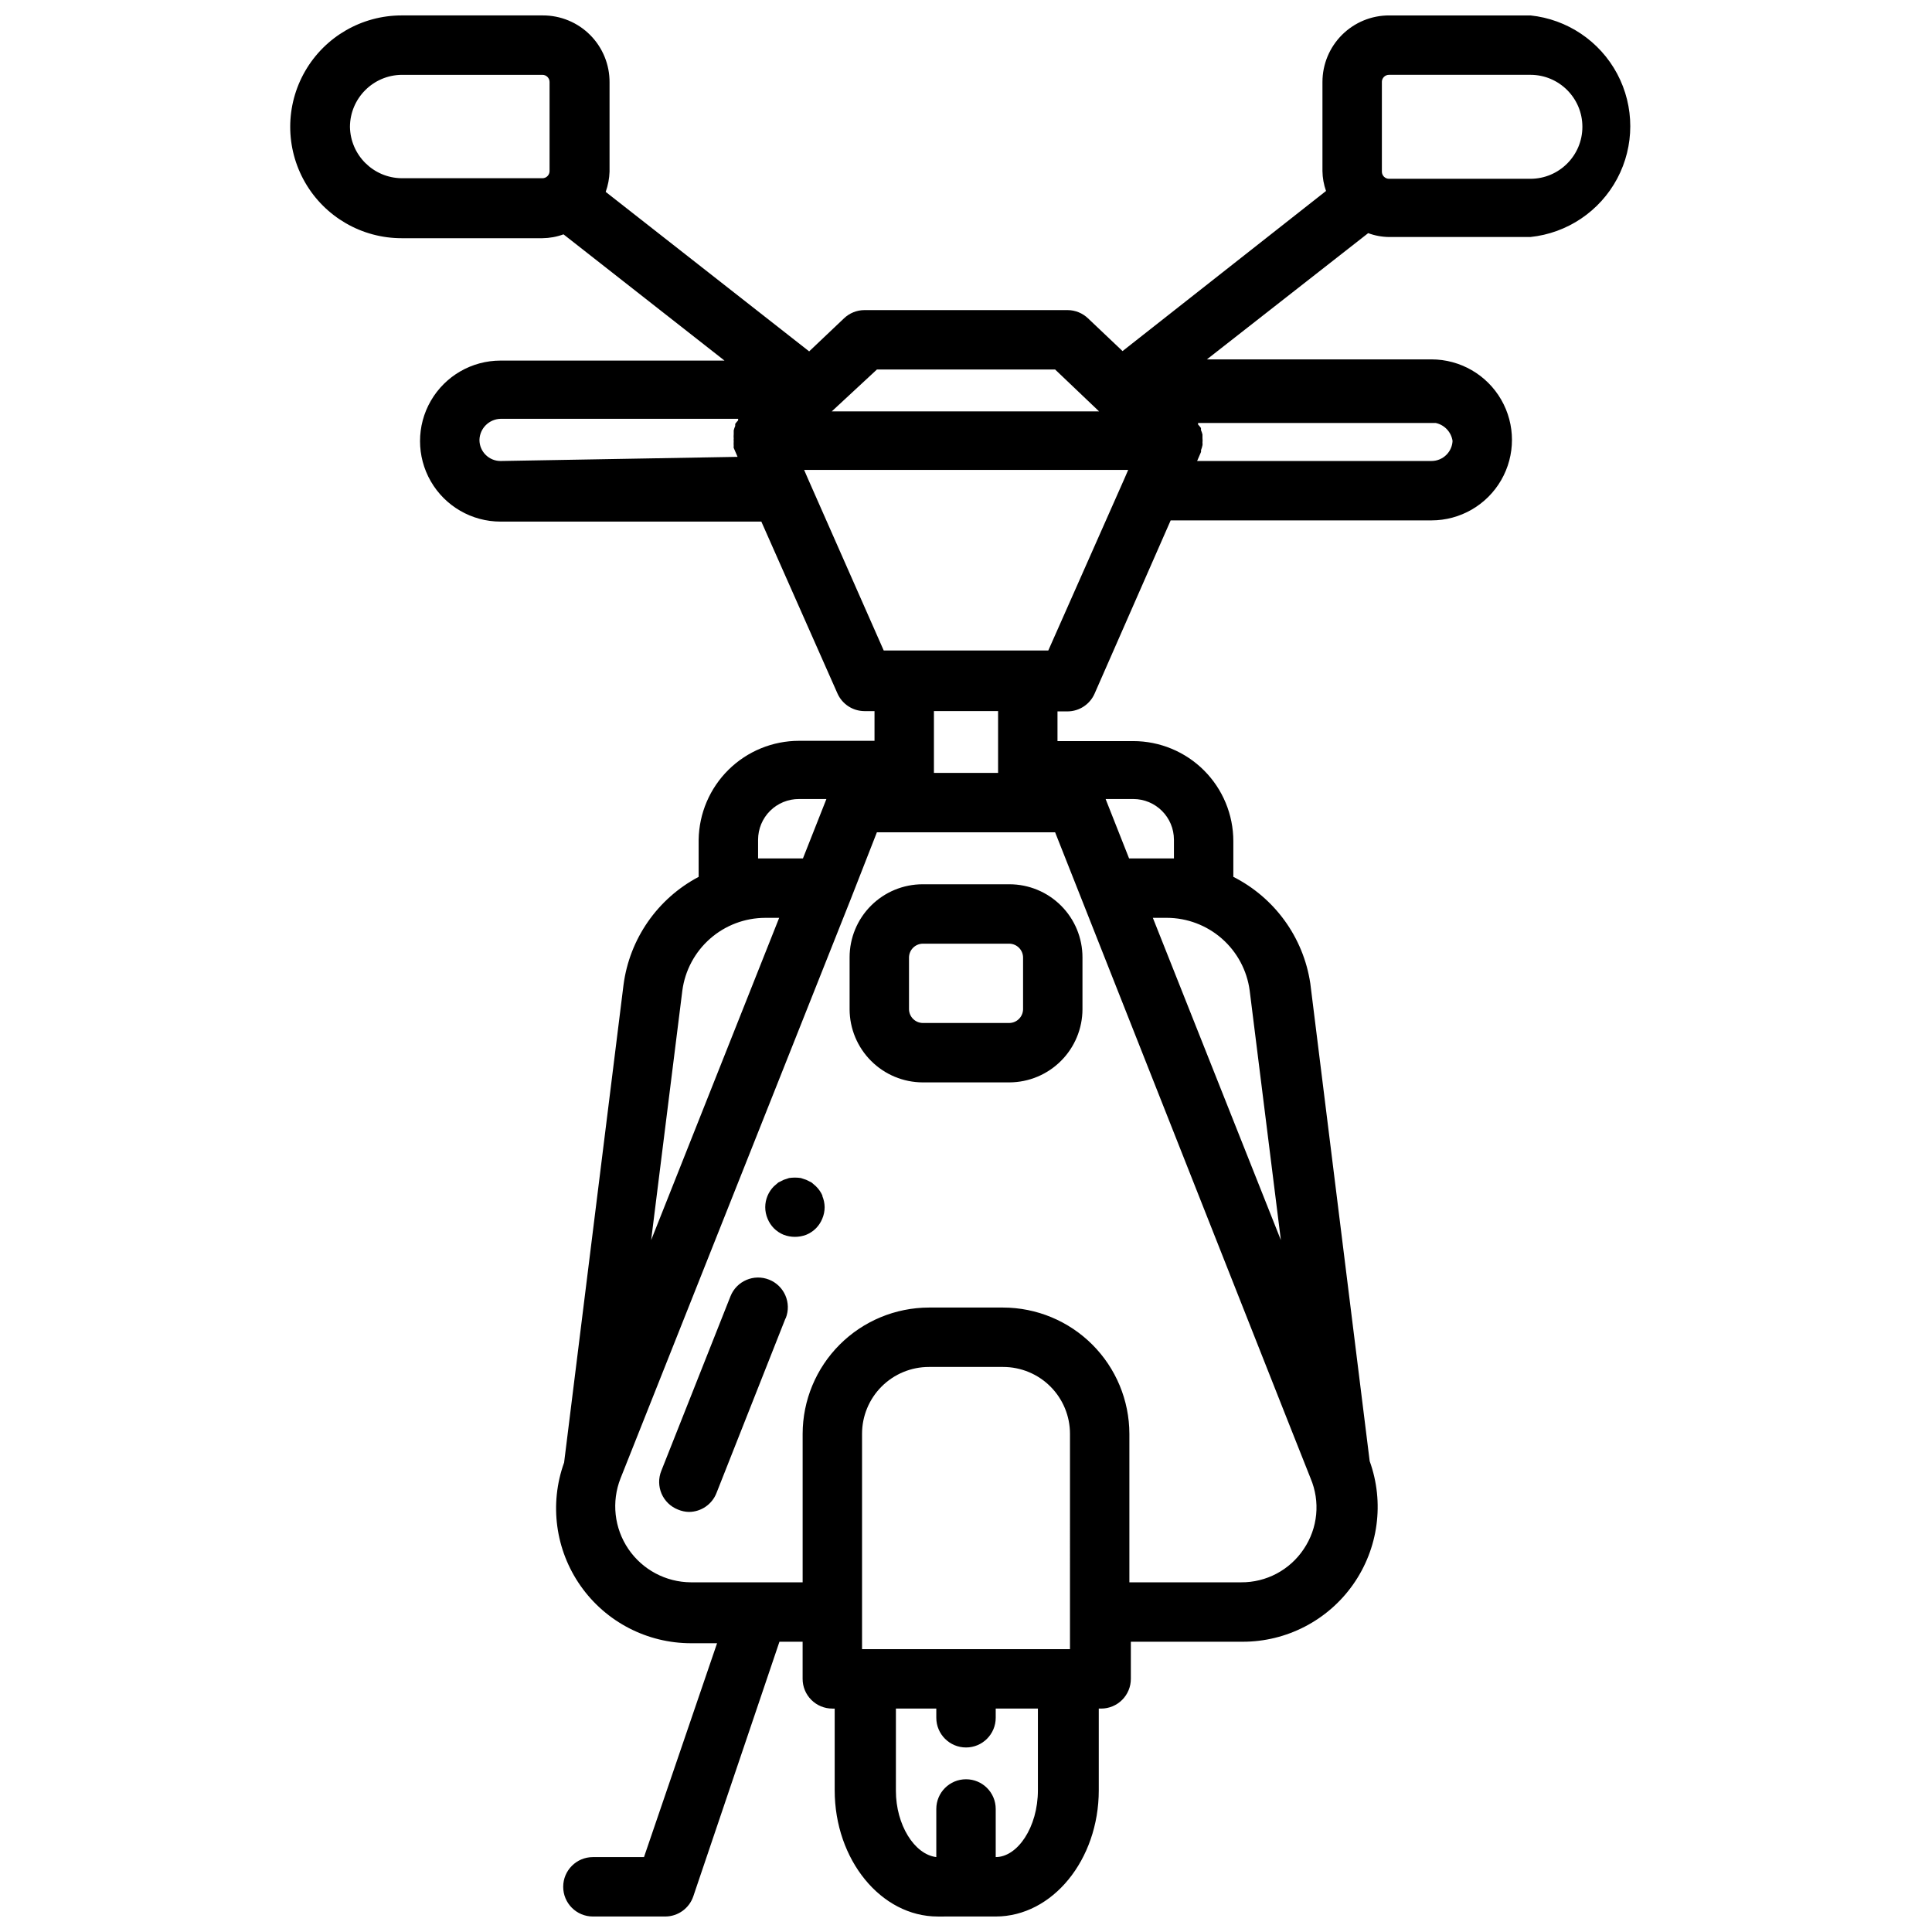 <?xml version="1.0" encoding="UTF-8"?>
<!-- Uploaded to: SVG Repo, www.svgrepo.com, Generator: SVG Repo Mixer Tools -->
<svg width="800px" height="800px" version="1.1" viewBox="144 144 512 512" xmlns="http://www.w3.org/2000/svg">
 <defs>
  <clipPath id="a">
   <path d="m220 148.09h357v503.81h-357z"/>
  </clipPath>
 </defs>
 <g clip-path="url(#a)">
  <path d="m549.57 148.09h-37.391c-4.691-0.02-9.195 1.828-12.52 5.137-3.324 3.309-5.195 7.805-5.195 12.496v23.617c0.027 1.797 0.344 3.578 0.945 5.273l-53.922 42.43-9.133-8.66c-1.457-1.406-3.402-2.195-5.43-2.203h-53.844c-2.027 0.008-3.973 0.797-5.434 2.203l-9.211 8.738-53.922-42.27c0.621-1.723 0.965-3.527 1.023-5.356v-23.617c0.043-4.715-1.809-9.254-5.137-12.598-3.328-3.344-7.859-5.211-12.578-5.191h-37.391c-10.547 0-20.293 5.625-25.566 14.762-5.273 9.133-5.273 20.387 0 29.52 5.273 9.133 15.02 14.758 25.566 14.758h37.312c1.91-0.02 3.801-0.367 5.59-1.023l42.668 33.457h-59.355c-7.621 0-14.664 4.066-18.477 10.668-3.809 6.598-3.809 14.73 0 21.332 3.812 6.602 10.855 10.668 18.477 10.668h69.117l20.152 45.5c1.242 2.852 4.051 4.703 7.164 4.723h2.676v7.871h-19.996c-6.988 0-13.699 2.75-18.676 7.652-4.981 4.906-7.828 11.574-7.934 18.562v9.84c-10.895 5.75-18.32 16.434-19.914 28.652l-15.742 126.58h-0.004c-3.953 10.965-2.312 23.168 4.398 32.695 6.707 9.531 17.641 15.191 29.297 15.168h6.848l-19.367 56.68h-13.539c-4.348 0-7.871 3.523-7.871 7.871s3.523 7.871 7.871 7.871h19.207c3.356-0.023 6.328-2.172 7.402-5.352l22.828-67.465h6.141v9.84c0 2.09 0.828 4.09 2.305 5.566 1.477 1.477 3.481 2.309 5.566 2.309h0.629v21.648c0 18.422 12.281 33.457 27.316 33.457l15.352-0.004c15.035 0 27.316-15.035 27.316-33.457v-21.645h0.629c2.086 0 4.09-0.832 5.566-2.309 1.477-1.477 2.305-3.477 2.305-5.566v-9.84h29.598c11.656 0.023 22.59-5.637 29.297-15.164 6.711-9.531 8.352-21.734 4.398-32.695l-15.742-126.66-0.004-0.004c-1.836-12.137-9.434-22.637-20.387-28.18v-9.445c0-7.039-2.797-13.785-7.769-18.762-4.977-4.973-11.723-7.769-18.762-7.769h-20.07v-7.871h2.676c3.109-0.02 5.918-1.871 7.164-4.723l20.152-45.895h69.117-0.004c7.625 0 14.664-4.066 18.477-10.668 3.812-6.598 3.812-14.73 0-21.332-3.812-6.602-10.852-10.668-18.477-10.668h-59.512l42.746-33.457v0.004c1.789 0.664 3.68 1.008 5.59 1.023h37.391c9.77-1.016 18.398-6.82 23.016-15.492 4.613-8.672 4.613-19.07 0-27.742-4.617-8.672-13.246-14.48-23.016-15.492zm-173.18 93.836h47.23l11.652 11.098h-70.848zm-139.65-64.316c0.039-7.559 6.137-13.691 13.695-13.777h37.312c0.504 0 0.984 0.199 1.336 0.555 0.355 0.355 0.555 0.836 0.555 1.336v23.617c0 0.5-0.199 0.98-0.555 1.336-0.352 0.355-0.832 0.555-1.336 0.555h-37.312c-7.5-0.086-13.57-6.121-13.695-13.621zm39.91 88.562c-3.086 0-5.59-2.504-5.59-5.59 0.082-3.055 2.539-5.508 5.59-5.59h62.977c-0.035 0.129-0.035 0.266 0 0.395-0.281 0.297-0.547 0.613-0.789 0.945v0.551c-0.164 0.379-0.297 0.773-0.395 1.18v0.473 0.473c-0.039 0.418-0.039 0.84 0 1.258-0.039 0.207-0.039 0.422 0 0.629-0.031 0.445-0.031 0.895 0 1.34-0.035 0.156-0.035 0.316 0 0.473l1.023 2.363zm68.25 105.32v-4.961 0.004c0-2.875 1.148-5.629 3.188-7.656 2.039-2.023 4.801-3.148 7.676-3.129h7.242l-6.219 15.742zm-20.074 35.031c0.707-5.328 3.32-10.219 7.359-13.766 4.039-3.547 9.227-5.508 14.605-5.519h3.699l-33.93 85.41zm102.73 164.68v9.84h-55.105v-57.07c0-4.699 1.867-9.203 5.188-12.527 3.324-3.32 7.828-5.188 12.527-5.188h19.68c4.695 0 9.203 1.867 12.523 5.188 3.32 3.324 5.188 7.828 5.188 12.527zm-8.5 47.23c-0.004 9.844-5.434 17.715-11.18 17.715v-12.754c0-4.348-3.523-7.871-7.871-7.871s-7.875 3.523-7.875 7.871v12.754c-5.824-0.707-10.707-8.582-10.707-17.555l0.004-21.805h10.703v2.441-0.004c0 4.348 3.527 7.875 7.875 7.875s7.871-3.527 7.871-7.875v-2.438h11.18zm70.453-63.922v0.004c-3.695 5.555-9.941 8.867-16.609 8.816h-29.602v-39.359c-0.02-8.867-3.551-17.367-9.82-23.637-6.269-6.269-14.766-9.801-23.633-9.82h-19.68c-8.867 0.02-17.367 3.551-23.637 9.82-6.269 6.269-9.801 14.77-9.82 23.637v39.359h-29.598c-6.656-0.031-12.867-3.344-16.602-8.855-3.731-5.508-4.5-12.508-2.059-18.699l61.008-153.5 6.93-17.711h47.23l7.008 17.711 55.105 139.41 5.59 14.09h-0.004c2.617 6.148 1.934 13.203-1.809 18.738zm-6.062-81.867-33.93-85.41h3.703c5.375 0.012 10.562 1.973 14.602 5.519 4.039 3.547 6.656 8.438 7.359 13.766zm-28.34-106.11v4.961l-11.887-0.004-6.219-15.742h7.32c5.957 0 10.785 4.828 10.785 10.785zm-46.602-18.656v0.945h-17.004v-16.375h17.004zm13.305-31.488h-43.613l-20.074-45.5-1.023-2.363h85.887l-1.023 2.363zm107.14-55.812c0 3.086-2.5 5.59-5.59 5.59h-62.109l1.023-2.363c0.039-0.156 0.039-0.316 0-0.473 0.168-0.434 0.301-0.883 0.395-1.34 0.039-0.207 0.039-0.418 0-0.629 0.043-0.418 0.043-0.84 0-1.258v-0.473-0.473c-0.098-0.406-0.227-0.801-0.395-1.18v-0.551c-0.242-0.332-0.504-0.648-0.785-0.945 0.031-0.129 0.031-0.266 0-0.395h62.977c2.352 0.504 4.144 2.418 4.484 4.801zm20.625-69.195h-37.391c-0.516 0.02-1.016-0.168-1.387-0.527-0.371-0.355-0.582-0.848-0.582-1.363v-23.617c-0.047-0.539 0.145-1.074 0.52-1.469 0.379-0.391 0.906-0.602 1.449-0.578h37.391c7.609 0 13.777 6.168 13.777 13.777s-6.168 13.777-13.777 13.777zm-138.07 186.96h-22.988c-5.133 0-10.059 2.039-13.691 5.672-3.633 3.629-5.672 8.555-5.672 13.691v13.777c0.02 5.129 2.066 10.043 5.695 13.668 3.625 3.629 8.539 5.676 13.668 5.695h22.988c5.129-0.02 10.043-2.066 13.668-5.695 3.629-3.625 5.676-8.539 5.695-13.668v-13.777c0-5.137-2.039-10.062-5.672-13.691-3.629-3.633-8.555-5.672-13.691-5.672zm3.621 33.141c-0.043 1.98-1.641 3.578-3.621 3.621h-22.988c-1.98-0.043-3.578-1.641-3.621-3.621v-13.777c0.043-1.98 1.641-3.578 3.621-3.621h22.988c1.98 0.043 3.578 1.641 3.621 3.621zm-62.977 81.949-18.262 46.207c-1.168 3.027-4.078 5.027-7.324 5.039-1-0.023-1.988-0.238-2.91-0.633-1.945-0.77-3.5-2.281-4.328-4.199-0.824-1.922-0.855-4.09-0.082-6.031l18.344-46.289c1.609-4.043 6.191-6.016 10.234-4.406 4.043 1.605 6.016 6.188 4.406 10.23zm9.762-32.512c0.402 0.945 0.617 1.961 0.629 2.988 0 1.055-0.215 2.102-0.629 3.07-0.383 0.938-0.945 1.793-1.652 2.519-0.742 0.746-1.625 1.336-2.598 1.734-1.93 0.73-4.059 0.73-5.984 0-0.973-0.398-1.855-0.988-2.598-1.734-0.707-0.727-1.27-1.582-1.652-2.519-0.414-0.969-0.629-2.016-0.629-3.07 0.008-2.062 0.828-4.043 2.281-5.508l1.18-1.023 1.418-0.707 1.418-0.473v-0.004c1.043-0.156 2.106-0.156 3.148 0l1.418 0.473 1.418 0.707 1.18 1.023v0.004c0.734 0.719 1.324 1.574 1.73 2.519z"/>
 </g>
</svg>